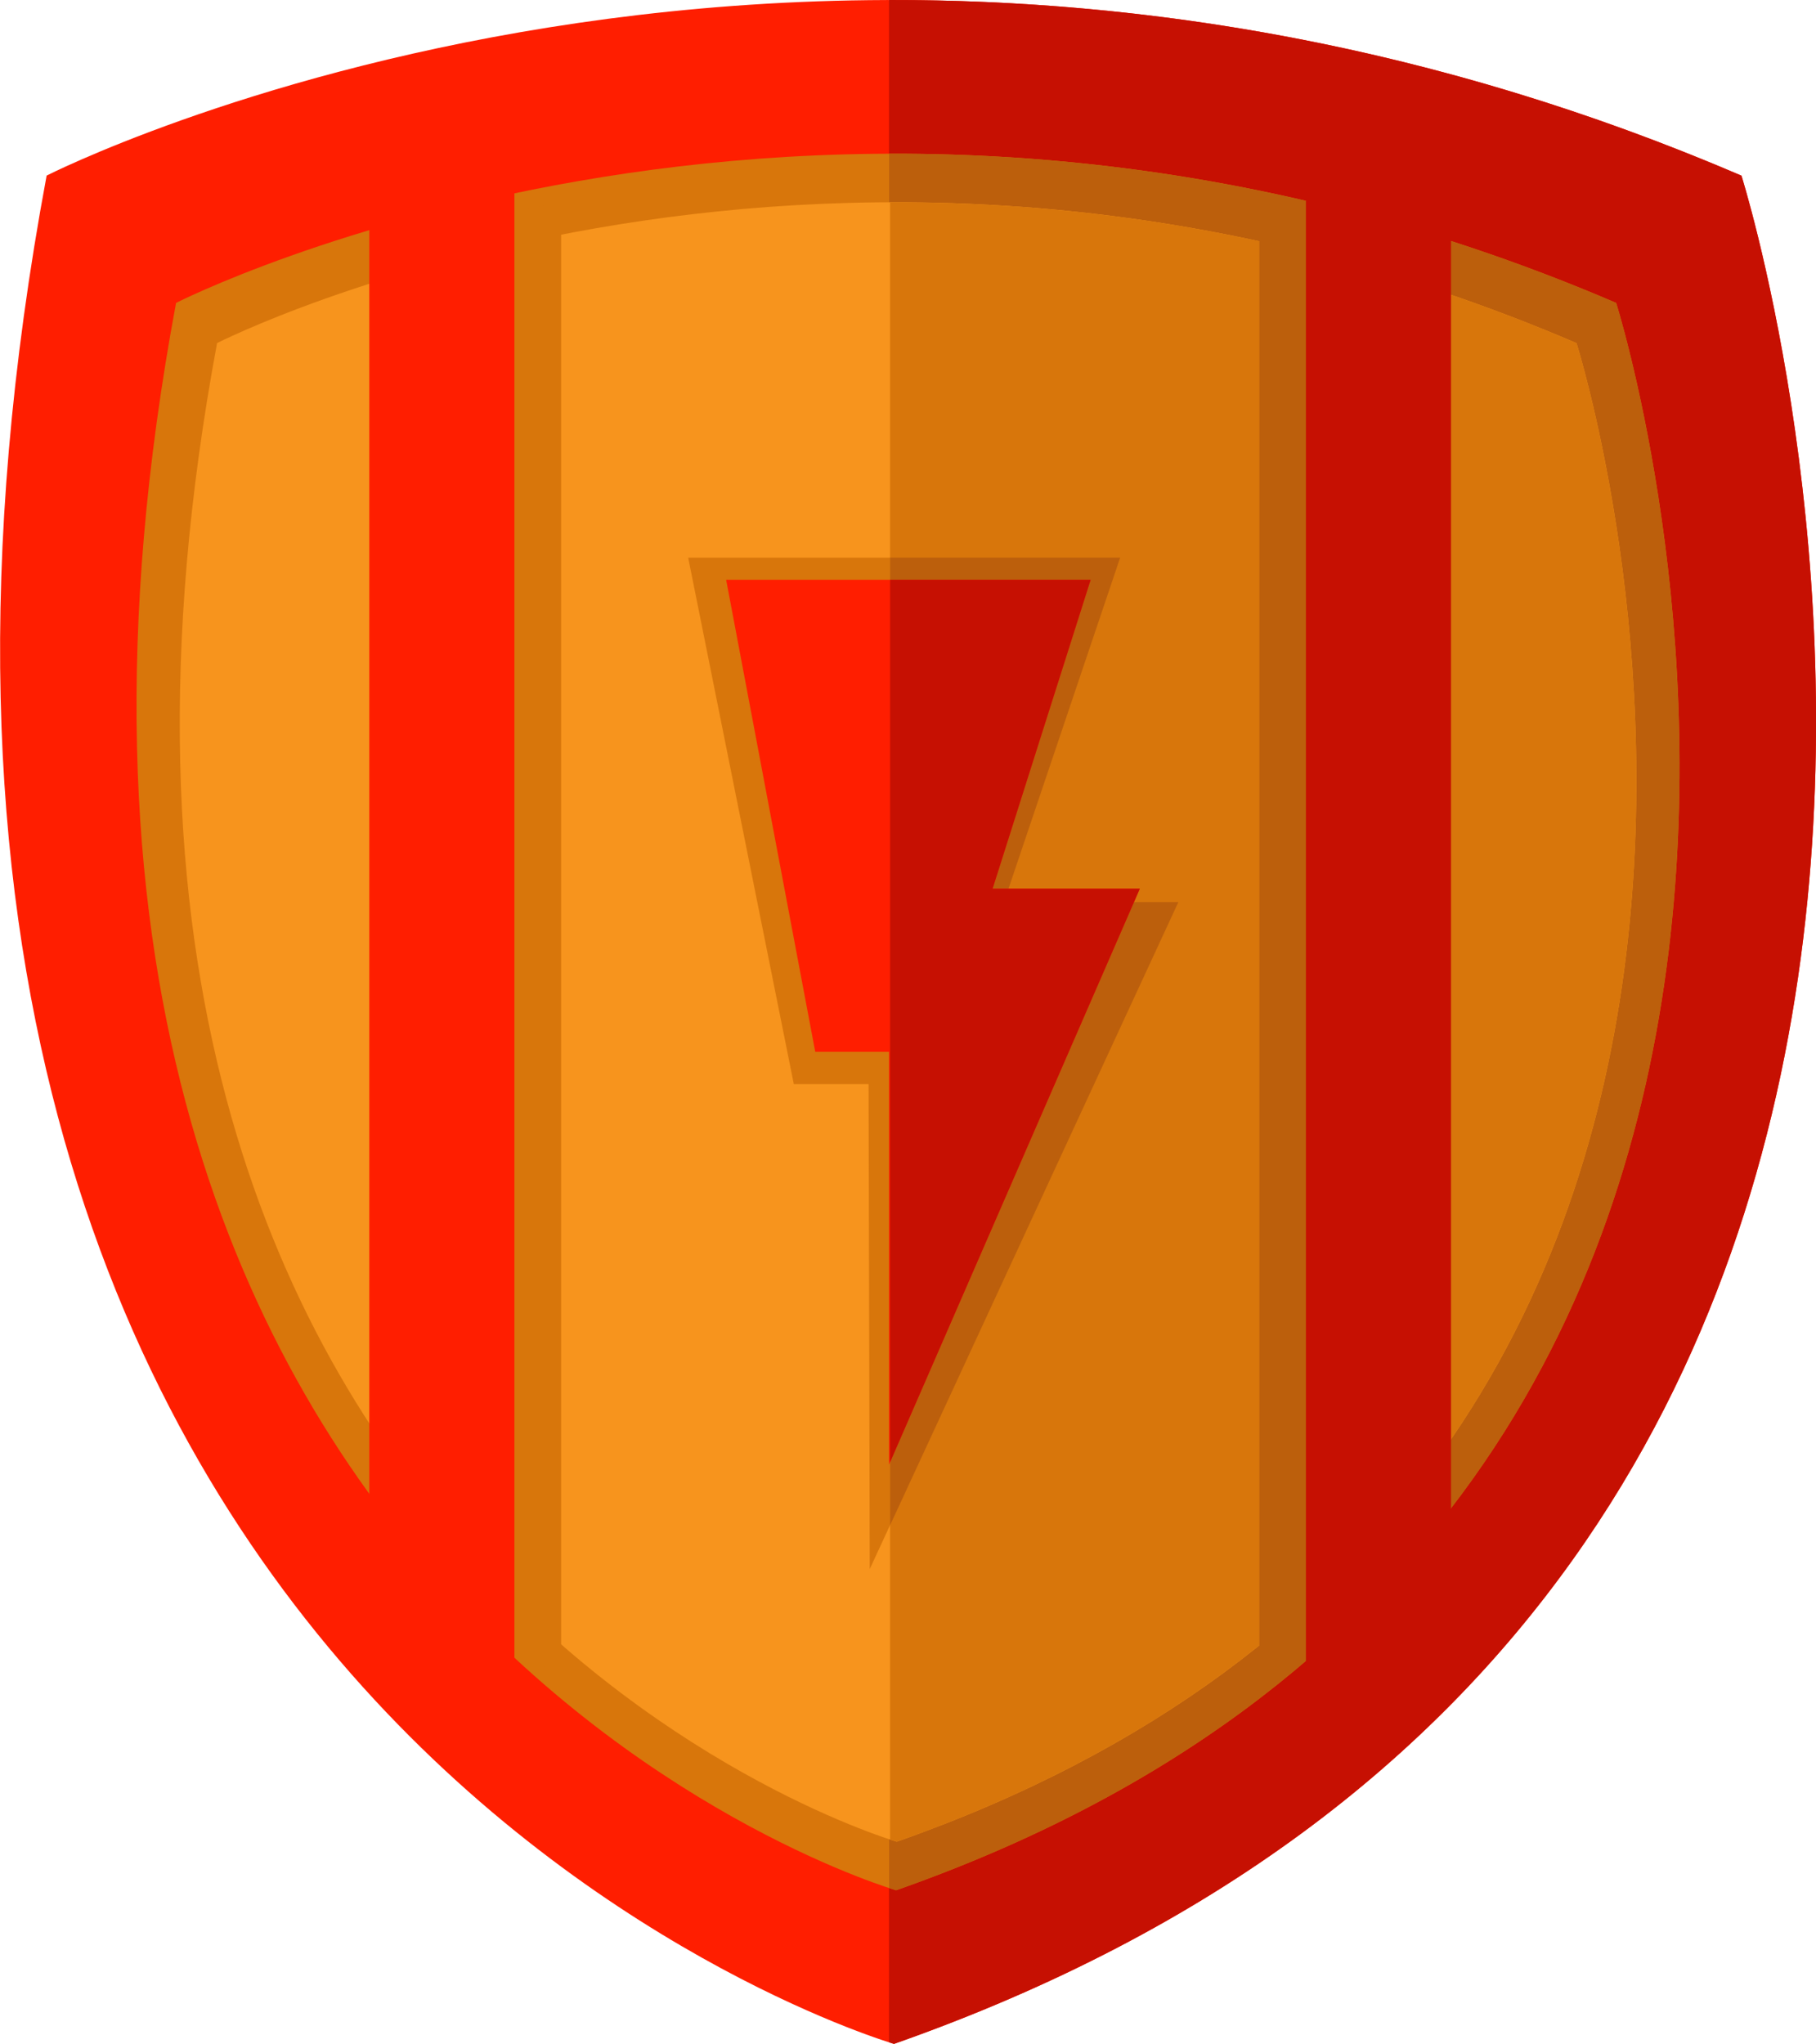 <?xml version="1.0" encoding="UTF-8"?>
<svg id="Vrstva_1" xmlns="http://www.w3.org/2000/svg" width="184.64" height="207.82" version="1.1" viewBox="0 0 184.64 207.82">
  <!-- Generator: Adobe Illustrator 30.0.0, SVG Export Plug-In . SVG Version: 2.1.1 Build 123)  -->
  <defs>
    <style>
      .st0 {
        fill: #d8760b;
      }

      .st1 {
        fill: #c61002;
      }

      .st2 {
        fill: #ff1e00;
      }

      .st3 {
        fill: #bc5f0c;
      }

      .st4 {
        fill: #f7941d;
      }
    </style>
  </defs>
  <g>
    <path class="st2" d="M4.73,17.86s78.7-40.18,172.33,0c0,0,45.46,143.69-86.16,189.96,0,0-115.34-33.49-86.16-189.96Z"/>
    <path class="st1" d="M90.39,0v207.66c.32.1.5.16.5.16C222.51,161.55,177.06,17.86,177.06,17.86,145.69,4.4,116.01-.04,90.39,0Z"/>
  </g>
  <g>
    <path class="st0" d="M17.9,30.8s66.87-34.14,146.42,0c0,0,38.62,122.08-73.21,161.4,0,0-98-28.45-73.21-161.4Z"/>
    <path class="st3" d="M164.32,30.8c-26.77-11.49-52.09-15.24-73.92-15.17v176.34c.46.15.71.23.71.23C202.94,152.88,164.32,30.8,164.32,30.8Z"/>
  </g>
  <g>
    <path class="st4" d="M22.06,34.89s63.13-32.23,138.23,0c0,0,36.46,115.26-69.11,152.37,0,0-92.51-26.86-69.11-152.37Z"/>
    <path class="st0" d="M160.29,34.89c-25.27-10.85-49.18-14.39-69.79-14.32v166.48c.44.14.68.21.68.21,105.57-37.12,69.11-152.37,69.11-152.37Z"/>
  </g>
  <g>
    <polygon class="st0" points="69.97 56.7 113.89 56.7 102.08 91.72 119.81 91.72 88.43 159.54 88.31 110.23 80.71 110.23 69.97 56.7"/>
    <polygon class="st3" points="102.08 91.72 113.89 56.7 90.5 56.7 90.5 155.08 119.81 91.72 102.08 91.72"/>
  </g>
  <polygon class="st0" points="57.05 170.94 42.3 158 42.3 23.56 57.05 20.57 57.05 170.94"/>
  <polygon class="st3" points="128.05 170.94 142.8 158 142.8 23.56 128.05 20.57 128.05 170.94"/>
  <rect class="st2" x="37.55" y="12.26" width="14.75" height="158.69"/>
  <rect class="st1" x="132.78" y="12.26" width="14.75" height="158.69"/>
  <g>
    <polygon class="st2" points="73.83 58.95 110.89 58.95 100.92 90.36 115.89 90.36 90.39 148.92 90.39 106.95 82.89 106.95 73.83 58.95"/>
    <polygon class="st1" points="100.92 90.36 110.89 58.95 90.5 58.95 90.5 148.67 115.89 90.36 100.92 90.36"/>
  </g>
</svg>